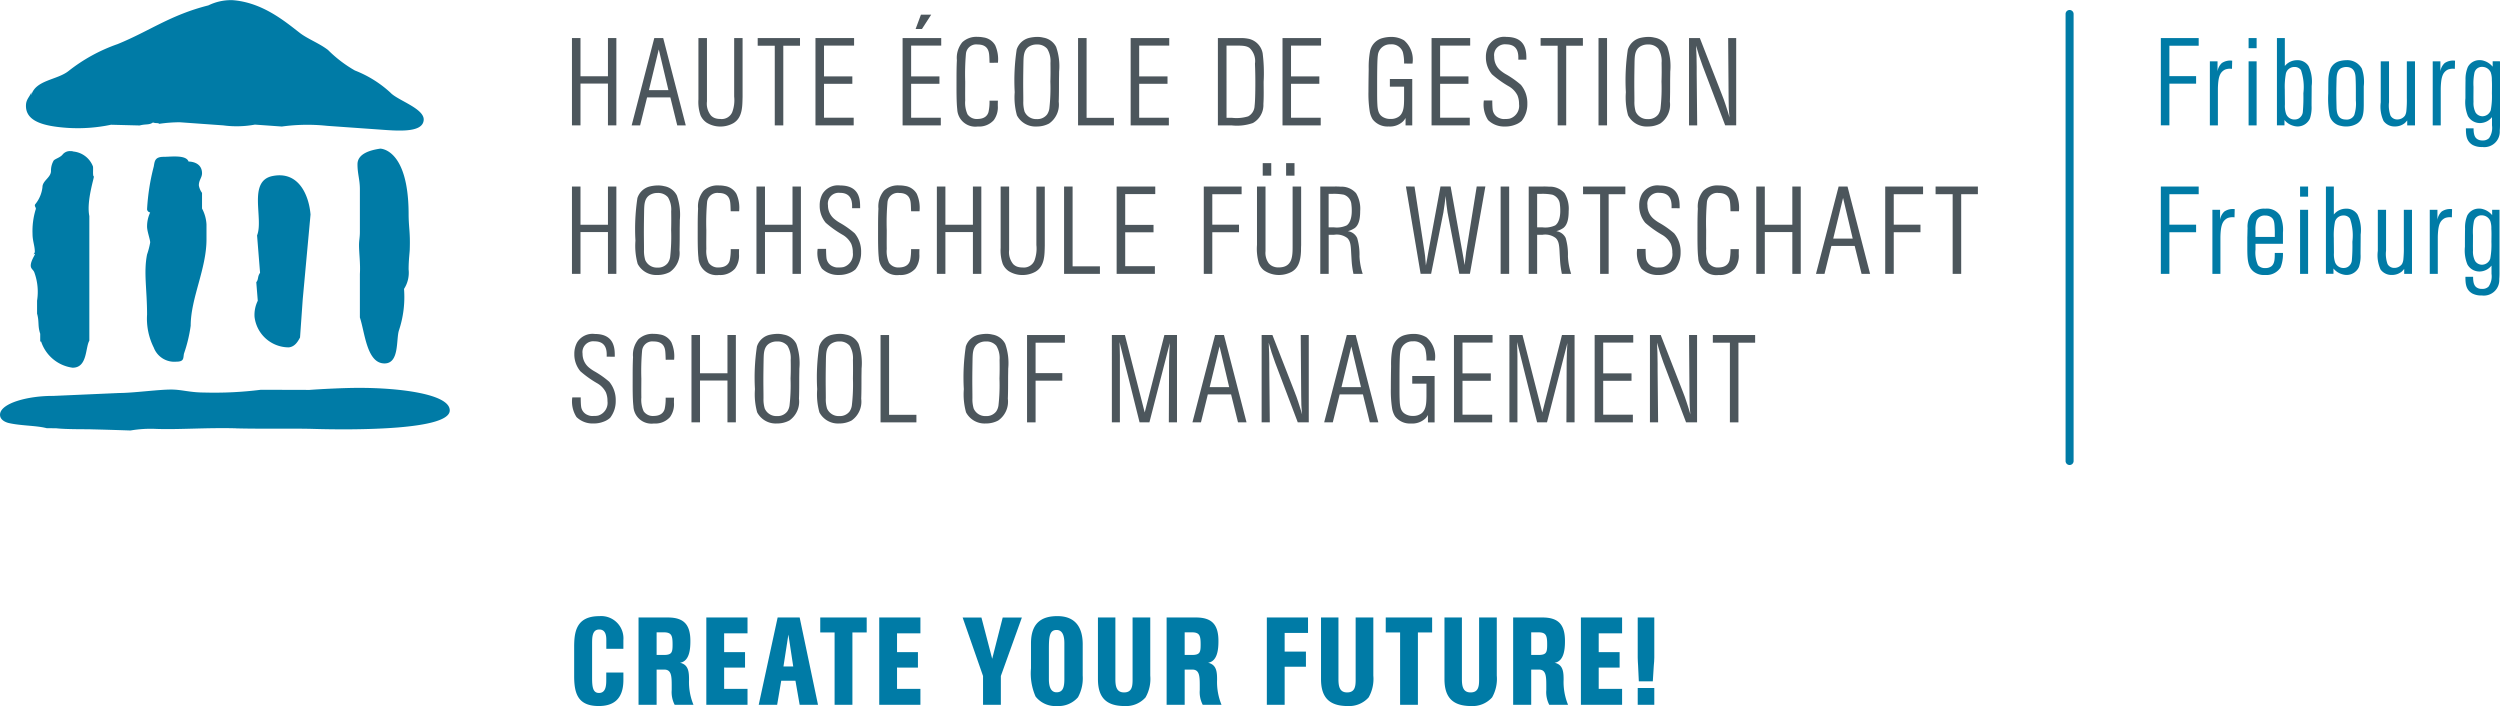 <svg id="Ebene_1" data-name="Ebene 1" xmlns="http://www.w3.org/2000/svg" viewBox="0 0 218.049 61.58"><defs><style>.cls-1{fill:#007ba6;}.cls-2{fill:#4c565c;}</style></defs><title>HEG</title><path class="cls-1" d="M62.979,63.961v.647c0,1.8-1,2.276-2.147,2.276-1.823,0-2.147-1.089-2.147-2.621v-2.5c0-1.283.14-2.719,2.2-2.719a1.941,1.941,0,0,1,2.093,2.093v.756H61.49v-.778c0-.42-.087-.906-.615-.906-.615,0-.626.669-.626,1.23v2.989c0,.808.076,1.316.6,1.316.593,0,.636-.637.636-1.133v-.647Z" transform="translate(-8.607 -5.304)"/><path class="cls-1" d="M66.848,59.16c1.4,0,1.974.615,1.974,2.05,0,.637-.053,1.769-.906,1.9.766.162.788.853.788,1.49a5.22,5.22,0,0,0,.388,2.178h-1.64a2.4,2.4,0,0,1-.259-1.284v-.355c0-.874-.021-1.435-.658-1.435h-.658v3.074H64.3V59.16Zm-.971,3.269h.615c.712,0,.777-.216.777-.907,0-.787-.086-1.067-.777-1.067h-.615Z" transform="translate(-8.607 -5.304)"/><path class="cls-1" d="M70.212,66.776V59.16h3.593v1.381H71.766v1.64h1.823v1.348H71.766v1.856h2.039v1.391Z" transform="translate(-8.607 -5.304)"/><path class="cls-1" d="M78.353,66.776l-.367-2.1h-1.24l-.356,2.1H74.782l1.651-7.616h1.92l1.6,7.616Zm-.561-3.344-.421-2.784-.431,2.784Z" transform="translate(-8.607 -5.304)"/><path class="cls-1" d="M82.954,60.466v6.31H81.4v-6.31H80.149V59.16H84.2v1.306Z" transform="translate(-8.607 -5.304)"/><path class="cls-1" d="M85.293,66.776V59.16h3.592v1.381H86.846v1.64h1.823v1.348H86.846v1.856h2.039v1.391Z" transform="translate(-8.607 -5.304)"/><path class="cls-1" d="M94.347,66.776V64.263l-1.78-5.1h1.64l.939,3.6.917-3.6h1.672l-1.834,5.1v2.513Z" transform="translate(-8.607 -5.304)"/><path class="cls-1" d="M103.04,64.23a3.449,3.449,0,0,1-.411,1.888,2.245,2.245,0,0,1-1.822.766,2.2,2.2,0,0,1-1.878-.83,5.019,5.019,0,0,1-.4-2.46V61.426c0-1.7.831-2.385,2.3-2.385,1.586,0,2.212,1,2.212,2.46Zm-1.6-2.826c0-.464-.076-1.154-.68-1.154-.625,0-.669.6-.669,1.693v2.6c0,.733.216,1.143.669,1.143.54,0,.68-.41.68-1.143Z" transform="translate(-8.607 -5.304)"/><path class="cls-1" d="M105.89,59.16v5.361c0,.626.087,1.176.755,1.176s.745-.5.745-1.089V59.16h1.542v5.07a3.26,3.26,0,0,1-.41,1.9,2.274,2.274,0,0,1-1.812.755c-1.64,0-2.341-.766-2.341-2.352V59.16Z" transform="translate(-8.607 -5.304)"/><path class="cls-1" d="M112.905,59.16c1.4,0,1.974.615,1.974,2.05,0,.637-.054,1.769-.906,1.9.766.162.787.853.787,1.49a5.206,5.206,0,0,0,.389,2.178h-1.64a2.39,2.39,0,0,1-.259-1.284v-.355c0-.874-.021-1.435-.658-1.435h-.658v3.074h-1.575V59.16Zm-.971,3.269h.615c.712,0,.777-.216.777-.907,0-.787-.087-1.067-.777-1.067h-.615Z" transform="translate(-8.607 -5.304)"/><path class="cls-1" d="M120.654,60.509v1.629h1.856v1.316h-1.856v3.322H119.1V59.16h3.592v1.349Z" transform="translate(-8.607 -5.304)"/><path class="cls-1" d="M125.346,59.16v5.361c0,.626.087,1.176.755,1.176s.745-.5.745-1.089V59.16h1.542v5.07a3.267,3.267,0,0,1-.409,1.9,2.278,2.278,0,0,1-1.813.755c-1.64,0-2.341-.766-2.341-2.352V59.16Z" transform="translate(-8.607 -5.304)"/><path class="cls-1" d="M132.276,60.466v6.31h-1.553v-6.31h-1.252V59.16h4.046v1.306Z" transform="translate(-8.607 -5.304)"/><path class="cls-1" d="M136.114,59.16v5.361c0,.626.087,1.176.755,1.176s.745-.5.745-1.089V59.16h1.542v5.07a3.267,3.267,0,0,1-.409,1.9,2.278,2.278,0,0,1-1.813.755c-1.64,0-2.341-.766-2.341-2.352V59.16Z" transform="translate(-8.607 -5.304)"/><path class="cls-1" d="M143.129,59.16c1.4,0,1.974.615,1.974,2.05,0,.637-.054,1.769-.906,1.9.766.162.787.853.787,1.49a5.222,5.222,0,0,0,.389,2.178h-1.64a2.4,2.4,0,0,1-.259-1.284v-.355c0-.874-.021-1.435-.658-1.435h-.658v3.074h-1.575V59.16Zm-.971,3.269h.615c.712,0,.777-.216.777-.907,0-.787-.087-1.067-.777-1.067h-.615Z" transform="translate(-8.607 -5.304)"/><path class="cls-1" d="M146.493,66.776V59.16h3.592v1.381h-2.039v1.64h1.824v1.348h-1.824v1.856h2.039v1.391Z" transform="translate(-8.607 -5.304)"/><path class="cls-1" d="M152.894,59.16v3.5c0,.27-.022.421-.043.691l-.087,1.381h-1.219l-.065-1.371c-.01-.269-.032-.42-.032-.69V59.16Zm-1.446,7.616V65.31h1.446v1.466Z" transform="translate(-8.607 -5.304)"/><path class="cls-1" d="M29.226,42.662c-2.588-.071-4.923.119-6.948.054a10.41,10.41,0,0,0-2.291.135c-1.646-.055-2.4-.076-3.4-.1-.455-.02-2.2.011-3.086-.094l-.819-.006c-.911-.238-2.207-.2-3.308-.449,0,0-.766-.156-.766-.721,0-1,2.423-1.662,4.658-1.646l5.758-.254c1.185,0,3.368-.3,4.507-.3.939,0,1.595.256,2.9.26a32.59,32.59,0,0,0,4.93-.241l4.244.012c.989-.076,3.14-.184,4.378-.178,3.474,0,7.875.537,7.851,1.975-.029,1.713-8.264,1.709-11.871,1.605-1.741-.052-4.67.008-6.737-.048" transform="translate(-8.607 -5.304)"/><path class="cls-1" d="M11.346,13.347c-.143.386-.438.6-.47,1.07-.1,1.467,1.518,1.892,3.6,2.039a14.048,14.048,0,0,0,3.814-.272l2.5.064c.525-.147.824-.021,1.158-.263.266.1.436.012.548.119a12.748,12.748,0,0,1,1.781-.137l3.8.272a8.8,8.8,0,0,0,2.764-.066l2.348.167a16.409,16.409,0,0,1,3.946-.061l4.233.3c1.727.12,4.109.391,4.194-.809.072-1-2.282-1.713-2.9-2.384a9.823,9.823,0,0,0-3.1-1.933,11.091,11.091,0,0,1-2.345-1.789c-.747-.58-1.783-.966-2.457-1.487-1.308-1.012-3.276-2.676-5.9-2.861a4.526,4.526,0,0,0-2.08.458c-3.331.843-5.121,2.237-7.921,3.378a14.7,14.7,0,0,0-4.268,2.341c-1,.8-2.886.776-3.257,2.119Z" transform="translate(-8.607 -5.304)"/><path class="cls-1" d="M14.787,18.487a.816.816,0,0,0-.711.286c-.2.263-.627.367-.783.526a1.744,1.744,0,0,0-.239.915c0,.579-.744.84-.744,1.417a2.866,2.866,0,0,1-.59,1.439c-.2.21.079.315,0,.5a6.445,6.445,0,0,0-.276,2.123c0,.634.2,1.048.2,1.572,0,.08-.078.162-.117.236.391-.257-.238.42-.238.969,0,.289.238.369.315.6a4.948,4.948,0,0,1,.236,2.461V32.66c.2.679.041,1.07.275,1.753v.68h.079a3.36,3.36,0,0,0,2.748,2.283c1.3,0,1.1-1.755,1.457-2.357V24.147c-.273-1.312.469-3.459.391-3.459-.117,0-.036-.708-.076-.866a2.037,2.037,0,0,0-1.888-1.311s.432-.024-.036-.024" transform="translate(-8.607 -5.304)"/><path class="cls-1" d="M25.052,19.394c-.211-.607-1.538-.412-2.169-.412-.784,0-.784.394-.864.84a18.812,18.812,0,0,0-.585,3.744.32.32,0,0,0,.272.268,2.877,2.877,0,0,0-.272,1.229c0,.42.272,1.122.272,1.392a6.985,6.985,0,0,1-.272,1.044c-.312,1.557,0,3.039,0,5.243a5.632,5.632,0,0,0,.585,2.879,1.913,1.913,0,0,0,1.967,1.228c.7,0,.589-.312.667-.7a12.711,12.711,0,0,0,.586-2.438c0-2.384,1.378-4.953,1.378-7.523V24.876a3.324,3.324,0,0,0-.389-1.386V22.128a1.56,1.56,0,0,1-.277-.654c0-.473.27-.66.277-1.049,0-1.062-1.176-1.031-1.176-1.031" transform="translate(-8.607 -5.304)"/><path class="cls-1" d="M31.028,25.832,31.29,29.1c-.247.336-.113.563-.33.818l.13,1.618a2.772,2.772,0,0,0-.281,1.416,3.013,3.013,0,0,0,2.973,2.65c.589-.047.856-.617.994-.863l.234-3.322.681-7.4c-.128-1.593-.978-3.825-3.306-3.361-2.2.434-.765,3.714-1.357,5.18" transform="translate(-8.607 -5.304)"/><path class="cls-1" d="M41.756,18.271c-.747.112-1.969.393-1.969,1.362,0,.837.209,1.337.209,2.171v3.723c0,.5-.074.708-.074,1.175,0,.655.13,1.639.074,2.495v3.795c.443,1.339.6,4.011,2.151,4.011,1.309,0,1-2.095,1.255-2.881a9.2,9.2,0,0,0,.444-3.619,2.6,2.6,0,0,0,.4-1.7c0-.844.1-1.514.1-1.775.05-1.571-.1-1.845-.1-3.128-.031-5.679-2.487-5.632-2.487-5.632" transform="translate(-8.607 -5.304)"/><path class="cls-2" d="M59.237,8.623v3.333h2.395V8.623h.734v7.616h-.734V12.593H59.237v3.646h-.744V8.623Z" transform="translate(-8.607 -5.304)"/><path class="cls-2" d="M68.42,16.239h-.744l-.6-2.438H65.044l-.605,2.438H63.7l1.974-7.616h.777Zm-3.214-3.074h1.7l-.841-3.55Z" transform="translate(-8.607 -5.304)"/><path class="cls-2" d="M70.268,8.623v5.523a1.627,1.627,0,0,0,.356,1.241.94.94,0,0,0,.356.226,1.373,1.373,0,0,0,.442.066,1,1,0,0,0,1.046-.583,2.986,2.986,0,0,0,.173-1.37v-5.1h.734v5.124c-.022.81.01,1.813-.81,2.3a2.308,2.308,0,0,1-1.122.291A2.248,2.248,0,0,1,70.235,16a1.51,1.51,0,0,1-.528-.637,3.579,3.579,0,0,1-.184-1.391V8.623Z" transform="translate(-8.607 -5.304)"/><path class="cls-2" d="M78.383,8.623v.669H76.926v6.947h-.744V9.292H74.693V8.623Z" transform="translate(-8.607 -5.304)"/><path class="cls-2" d="M83.1,8.623v.658H80.477v2.686h2.47v.647h-2.47V15.57h2.589v.669H79.732V8.623Z" transform="translate(-8.607 -5.304)"/><path class="cls-2" d="M90.7,8.623v.658H88.075v2.686h2.47v.647h-2.47V15.57h2.589v.669H87.331V8.623Zm-.874-2.039-.809,1.251h-.551l.464-1.251Z" transform="translate(-8.607 -5.304)"/><path class="cls-2" d="M94.917,10.78c-.011-.172-.011-.344-.022-.517-.021-.345-.032-1.079-1.024-1.079a.9.9,0,0,0-1.015.809,20.526,20.526,0,0,0-.064,2.438c0,.55-.011,1.089,0,1.64a2.445,2.445,0,0,0,.2,1.2.978.978,0,0,0,.884.41c.647-.011.874-.335.95-.616a4.208,4.208,0,0,0,.086-.981h.733c-.01.15-.01.291-.01.442a1.908,1.908,0,0,1-.346,1.251,1.708,1.708,0,0,1-1.4.561,1.578,1.578,0,0,1-1.791-1.51c-.075-.6-.064-1.78-.064-2.4s0-1.251.032-1.877a2.149,2.149,0,0,1,.474-1.565,1.793,1.793,0,0,1,1.36-.464,2.277,2.277,0,0,1,.474.044,1.4,1.4,0,0,1,1.036.691,2.982,2.982,0,0,1,.237,1.52Z" transform="translate(-8.607 -5.304)"/><path class="cls-2" d="M100.949,14.179a2.005,2.005,0,0,1-.841,1.9,2.281,2.281,0,0,1-1.09.259,1.828,1.828,0,0,1-1.715-.971,5.86,5.86,0,0,1-.194-2.017,18.112,18.112,0,0,1,.172-3.722A1.52,1.52,0,0,1,98.414,8.6a3.314,3.314,0,0,1,.637-.077,2.164,2.164,0,0,1,.572.066,1.521,1.521,0,0,1,1.1.808,5.1,5.1,0,0,1,.258,2.159c0,.291-.01.582-.01.873C100.971,13.014,100.971,13.6,100.949,14.179Zm-.722-3.388a2.079,2.079,0,0,0-.281-1.23,1.119,1.119,0,0,0-.895-.377,1.259,1.259,0,0,0-.68.172c-.486.3-.486.874-.5,1.36-.011.637-.022,1.262-.022,1.9,0,.507.011,1,.011,1.511a2.812,2.812,0,0,0,.108.906,1.1,1.1,0,0,0,1.068.658,1.058,1.058,0,0,0,.895-.4,1.232,1.232,0,0,0,.2-.528,15.824,15.824,0,0,0,.087-2.342C100.237,11.881,100.237,11.331,100.227,10.791Z" transform="translate(-8.607 -5.304)"/><path class="cls-2" d="M103.379,8.623v6.958h2.384v.658h-3.128V8.623Z" transform="translate(-8.607 -5.304)"/><path class="cls-2" d="M110.588,8.623v.658h-2.622v2.686h2.471v.647h-2.471V15.57h2.589v.669h-3.333V8.623Z" transform="translate(-8.607 -5.304)"/><path class="cls-2" d="M116.923,8.623a3.215,3.215,0,0,1,.637.075,1.588,1.588,0,0,1,1.175,1.252,13.877,13.877,0,0,1,.087,2.481c0,.647.021,1.3-.022,1.942a1.8,1.8,0,0,1-.917,1.661,4.218,4.218,0,0,1-1.866.205h-1.186V8.623Zm-1.338,6.958h.486a3.452,3.452,0,0,0,1.4-.129,1.074,1.074,0,0,0,.561-.917c.044-.324.065-1.133.065-2.06q0-.81-.032-1.619a1.577,1.577,0,0,0-.475-1.37c-.313-.226-.755-.205-1.521-.205h-.486Z" transform="translate(-8.607 -5.304)"/><path class="cls-2" d="M123.83,8.623v.658h-2.621v2.686h2.47v.647h-2.47V15.57H123.8v.669h-3.333V8.623Z" transform="translate(-8.607 -5.304)"/><path class="cls-2" d="M131.072,10.846a3.848,3.848,0,0,0-.108-.993,1.023,1.023,0,0,0-1.068-.68,1.061,1.061,0,0,0-1.111.949c-.065.4-.065,1.823-.065,3.183,0,.378,0,.756.022,1.132.032.626.183.885.453,1.058a1.247,1.247,0,0,0,.7.184,1.2,1.2,0,0,0,.734-.216c.442-.335.431-.993.442-1.479V12.862h-1.24v-.669h1.952v4.046H131.2v-.647a1.267,1.267,0,0,1-.248.324,1.655,1.655,0,0,1-1.23.42,1.632,1.632,0,0,1-1.392-.625,1.893,1.893,0,0,1-.259-.712,9.843,9.843,0,0,1-.108-1.7c0-.658.011-1.316.022-1.974a7.609,7.609,0,0,1,.108-1.5,1.49,1.49,0,0,1,1.1-1.2,2.93,2.93,0,0,1,.744-.1,2.132,2.132,0,0,1,1.133.3,2.213,2.213,0,0,1,.734,2.028Z" transform="translate(-8.607 -5.304)"/><path class="cls-2" d="M136.835,8.623v.658h-2.622v2.686h2.471v.647h-2.471V15.57H136.8v.669h-3.333V8.623Z" transform="translate(-8.607 -5.304)"/><path class="cls-2" d="M141.034,10.511c0-.3.1-1.338-1.058-1.338a.944.944,0,0,0-1.046,1.079,1.535,1.535,0,0,0,.55,1.2,3.361,3.361,0,0,0,.54.367,8.073,8.073,0,0,1,1.24.885,2.485,2.485,0,0,1,.561,1.651,2.355,2.355,0,0,1-.486,1.488,1.7,1.7,0,0,1-.561.335,2.353,2.353,0,0,1-.9.161,2.014,2.014,0,0,1-1.478-.561,2.5,2.5,0,0,1-.367-1.714h.734c0,.01,0,.5.032.765a.912.912,0,0,0,.594.777.983.983,0,0,0,.5.076,1.613,1.613,0,0,0,.4-.034,1.159,1.159,0,0,0,.809-1.261,1.927,1.927,0,0,0-.14-.766,1.9,1.9,0,0,0-.755-.788,9.1,9.1,0,0,1-1.467-1.046,2.294,2.294,0,0,1-.529-1.511,2.083,2.083,0,0,1,.237-1A1.582,1.582,0,0,1,140,8.525c1.791,0,1.737,1.4,1.737,1.986Z" transform="translate(-8.607 -5.304)"/><path class="cls-2" d="M146.667,8.623v.669h-1.456v6.947h-.745V9.292h-1.488V8.623Z" transform="translate(-8.607 -5.304)"/><path class="cls-2" d="M148.773,8.623v7.616h-.744V8.623Z" transform="translate(-8.607 -5.304)"/><path class="cls-2" d="M154.254,14.179a2.005,2.005,0,0,1-.841,1.9,2.281,2.281,0,0,1-1.09.259,1.829,1.829,0,0,1-1.716-.971,5.892,5.892,0,0,1-.193-2.017,18.112,18.112,0,0,1,.172-3.722A1.517,1.517,0,0,1,151.719,8.6a3.314,3.314,0,0,1,.636-.077,2.16,2.16,0,0,1,.572.066,1.521,1.521,0,0,1,1.1.808,5.1,5.1,0,0,1,.259,2.159c0,.291-.011.582-.011.873C154.275,13.014,154.275,13.6,154.254,14.179Zm-.723-3.388a2.064,2.064,0,0,0-.281-1.23,1.117,1.117,0,0,0-.9-.377,1.256,1.256,0,0,0-.679.172c-.486.3-.486.874-.5,1.36-.011.637-.021,1.262-.021,1.9,0,.507.01,1,.01,1.511a2.841,2.841,0,0,0,.108.906,1.1,1.1,0,0,0,1.068.658,1.059,1.059,0,0,0,.9-.4,1.232,1.232,0,0,0,.2-.528,16.006,16.006,0,0,0,.086-2.342C153.542,11.881,153.542,11.331,153.531,10.791Z" transform="translate(-8.607 -5.304)"/><path class="cls-2" d="M156.867,8.623l1.92,4.919c.119.3.237.615.335.928.129.367.226.722.334,1.079-.021-.27-.054-.529-.064-.8-.022-.551-.012-1.1-.022-1.662l-.033-4.466h.7v7.616h-.96L157.1,11.028c-.216-.571-.4-1.154-.562-1.736.033.6.054,1.208.054,1.834v.593l.044,4.52h-.713V8.623Z" transform="translate(-8.607 -5.304)"/><path class="cls-2" d="M59.237,21.574v3.333h2.395V21.574h.734V29.19h-.734V25.544H59.237V29.19h-.744V21.574Z" transform="translate(-8.607 -5.304)"/><path class="cls-2" d="M67.87,27.13a2.005,2.005,0,0,1-.841,1.9,2.281,2.281,0,0,1-1.09.259,1.828,1.828,0,0,1-1.715-.971A5.86,5.86,0,0,1,64.03,26.3a18.117,18.117,0,0,1,.172-3.722,1.517,1.517,0,0,1,1.133-1.024,3.311,3.311,0,0,1,.637-.076,2.186,2.186,0,0,1,.571.065,1.52,1.52,0,0,1,1.1.809,5.091,5.091,0,0,1,.258,2.158c0,.291-.01.582-.01.873C67.892,25.965,67.892,26.548,67.87,27.13Zm-.723-3.388a2.066,2.066,0,0,0-.28-1.229,1.117,1.117,0,0,0-.9-.378,1.253,1.253,0,0,0-.68.173c-.486.3-.486.874-.5,1.359-.01.637-.021,1.262-.021,1.9,0,.507.011,1,.011,1.511a2.779,2.779,0,0,0,.108.906,1.1,1.1,0,0,0,1.067.659,1.059,1.059,0,0,0,.9-.4,1.232,1.232,0,0,0,.205-.528,16.006,16.006,0,0,0,.086-2.342C67.158,24.832,67.158,24.282,67.147,23.742Z" transform="translate(-8.607 -5.304)"/><path class="cls-2" d="M72.339,23.731c-.011-.171-.011-.344-.022-.517-.022-.345-.032-1.079-1.025-1.079a.9.9,0,0,0-1.014.809,20.527,20.527,0,0,0-.065,2.438c0,.551-.01,1.09,0,1.64a2.468,2.468,0,0,0,.205,1.2.981.981,0,0,0,.885.41c.647-.011.874-.335.949-.615a4.151,4.151,0,0,0,.087-.982h.733c-.01.151-.01.291-.01.443a1.909,1.909,0,0,1-.346,1.251,1.711,1.711,0,0,1-1.4.56,1.577,1.577,0,0,1-1.791-1.51c-.075-.6-.064-1.78-.064-2.395s0-1.251.032-1.877a2.149,2.149,0,0,1,.474-1.565,1.793,1.793,0,0,1,1.36-.463,2.329,2.329,0,0,1,.474.043,1.4,1.4,0,0,1,1.036.691,2.982,2.982,0,0,1,.237,1.52Z" transform="translate(-8.607 -5.304)"/><path class="cls-2" d="M75.329,21.574v3.333h2.4V21.574h.734V29.19h-.734V25.544h-2.4V29.19h-.744V21.574Z" transform="translate(-8.607 -5.304)"/><path class="cls-2" d="M82.926,23.462c0-.3.1-1.338-1.057-1.338A.945.945,0,0,0,80.822,23.2a1.535,1.535,0,0,0,.551,1.2,3.351,3.351,0,0,0,.539.368,7.914,7.914,0,0,1,1.24.884,2.481,2.481,0,0,1,.561,1.651,2.351,2.351,0,0,1-.485,1.488,1.681,1.681,0,0,1-.561.335,2.361,2.361,0,0,1-.9.161,2.014,2.014,0,0,1-1.477-.56,2.5,2.5,0,0,1-.367-1.715h.734c0,.01,0,.5.032.765a.91.91,0,0,0,.593.777.976.976,0,0,0,.5.076,1.677,1.677,0,0,0,.4-.033,1.161,1.161,0,0,0,.809-1.262,1.929,1.929,0,0,0-.14-.766,1.908,1.908,0,0,0-.756-.788,9.192,9.192,0,0,1-1.467-1.046,2.291,2.291,0,0,1-.528-1.51,2.067,2.067,0,0,1,.237-1,1.579,1.579,0,0,1,1.553-.745c1.791,0,1.737,1.4,1.737,1.985Z" transform="translate(-8.607 -5.304)"/><path class="cls-2" d="M88.074,23.731c-.011-.171-.011-.344-.022-.517-.021-.345-.032-1.079-1.024-1.079a.9.9,0,0,0-1.014.809,20.527,20.527,0,0,0-.065,2.438c0,.551-.011,1.09,0,1.64a2.445,2.445,0,0,0,.2,1.2.979.979,0,0,0,.885.41c.647-.011.873-.335.949-.615a4.218,4.218,0,0,0,.086-.982h.734c-.011.151-.011.291-.011.443a1.909,1.909,0,0,1-.345,1.251,1.713,1.713,0,0,1-1.4.56,1.579,1.579,0,0,1-1.791-1.51c-.075-.6-.064-1.78-.064-2.395s0-1.251.032-1.877A2.144,2.144,0,0,1,85.7,21.94a1.789,1.789,0,0,1,1.359-.463,2.337,2.337,0,0,1,.475.043,1.4,1.4,0,0,1,1.035.691,2.99,2.99,0,0,1,.238,1.52Z" transform="translate(-8.607 -5.304)"/><path class="cls-2" d="M91.064,21.574v3.333h2.4V21.574h.734V29.19h-.734V25.544h-2.4V29.19H90.32V21.574Z" transform="translate(-8.607 -5.304)"/><path class="cls-2" d="M96.623,21.574V27.1a1.634,1.634,0,0,0,.356,1.24.936.936,0,0,0,.356.226,1.377,1.377,0,0,0,.442.066,1.006,1.006,0,0,0,1.047-.583A2.983,2.983,0,0,0,99,26.677v-5.1h.733V26.7c-.021.81.011,1.813-.809,2.3a2.3,2.3,0,0,1-1.122.291,2.248,2.248,0,0,1-1.208-.334,1.5,1.5,0,0,1-.529-.637,3.6,3.6,0,0,1-.183-1.391V21.574Z" transform="translate(-8.607 -5.304)"/><path class="cls-2" d="M102.159,21.574v6.958h2.384v.658h-3.128V21.574Z" transform="translate(-8.607 -5.304)"/><path class="cls-2" d="M109.368,21.574v.658h-2.621v2.686h2.47v.647h-2.47v2.956h2.588v.669H106V21.574Z" transform="translate(-8.607 -5.304)"/><path class="cls-2" d="M116.9,21.574v.669h-2.557V24.9h2.33v.659h-2.33V29.19H113.6V21.574Z" transform="translate(-8.607 -5.304)"/><path class="cls-2" d="M118.985,21.574v5.631a1.552,1.552,0,0,0,.27,1.047.961.961,0,0,0,.42.3,1.133,1.133,0,0,0,.464.076c1.241,0,1.209-1.058,1.209-1.953v-5.1h.744V26.7c-.011.152-.011.314-.011.464-.032,1.09-.345,1.575-.809,1.845a2.374,2.374,0,0,1-1.122.28,2.3,2.3,0,0,1-1.305-.409,1.408,1.408,0,0,1-.443-.626,4.455,4.455,0,0,1-.161-1.586V21.574Zm.5-2.039v1.09h-.744v-1.09Zm2.028,0v1.09h-.733v-1.09Z" transform="translate(-8.607 -5.304)"/><path class="cls-2" d="M124.932,21.574a5.335,5.335,0,0,1,.593.011,1.7,1.7,0,0,1,1.359.571,2.645,2.645,0,0,1,.357,1.565c0,.788-.162,1.23-.464,1.467a2.1,2.1,0,0,1-.615.281,1.046,1.046,0,0,1,.819.6,5.109,5.109,0,0,1,.2,1.6,5.846,5.846,0,0,0,.28,1.521h-.809c-.054-.269-.1-.549-.129-.82-.033-.323-.043-.636-.065-.96-.033-.723-.065-1.057-.334-1.338a1.511,1.511,0,0,0-1.155-.291h-.474V29.19h-.734V21.574Zm-.442,3.56h.474a2.041,2.041,0,0,0,1.1-.172c.486-.335.443-1.284.443-1.306a3.653,3.653,0,0,0-.032-.507.967.967,0,0,0-.659-.863,4.481,4.481,0,0,0-.96-.075h-.366Z" transform="translate(-8.607 -5.304)"/><path class="cls-2" d="M131.98,21.574l.874,5.707c.043.216.054.443.075.658.022.172.032.345.043.518.076-.389.152-.777.216-1.187l1.058-5.7h.884l1.025,5.707c.075.377.129.755.194,1.144.043-.389.087-.767.14-1.155l.917-5.7h.756l-1.349,7.616h-.928l-1.025-5.35c-.075-.486-.129-.949-.162-1.435-.064.486-.118.971-.2,1.446l-1.069,5.339h-.917l-1.283-7.616Z" transform="translate(-8.607 -5.304)"/><path class="cls-2" d="M140.236,21.574V29.19h-.744V21.574Z" transform="translate(-8.607 -5.304)"/><path class="cls-2" d="M143.117,21.574a5.348,5.348,0,0,1,.594.011,1.7,1.7,0,0,1,1.359.571,2.644,2.644,0,0,1,.356,1.565c0,.788-.162,1.23-.464,1.467a2.089,2.089,0,0,1-.615.281,1.047,1.047,0,0,1,.82.6,5.147,5.147,0,0,1,.194,1.6,5.859,5.859,0,0,0,.281,1.521h-.809c-.054-.269-.1-.549-.13-.82-.032-.323-.043-.636-.064-.96-.033-.723-.065-1.057-.335-1.338a1.509,1.509,0,0,0-1.154-.291h-.475V29.19h-.734V21.574Zm-.442,3.56h.475a2.041,2.041,0,0,0,1.1-.172c.486-.335.442-1.284.442-1.306a3.653,3.653,0,0,0-.032-.507.964.964,0,0,0-.658-.863,4.494,4.494,0,0,0-.96-.075h-.367Z" transform="translate(-8.607 -5.304)"/><path class="cls-2" d="M150.37,21.574v.669h-1.457V29.19h-.745V22.243H146.68v-.669Z" transform="translate(-8.607 -5.304)"/><path class="cls-2" d="M154.4,23.462c0-.3.1-1.338-1.057-1.338a.944.944,0,0,0-1.046,1.079,1.535,1.535,0,0,0,.55,1.2,3.351,3.351,0,0,0,.539.368,7.987,7.987,0,0,1,1.241.884,2.486,2.486,0,0,1,.561,1.651,2.353,2.353,0,0,1-.486,1.488,1.681,1.681,0,0,1-.561.335,2.356,2.356,0,0,1-.895.161,2.015,2.015,0,0,1-1.478-.56,2.5,2.5,0,0,1-.367-1.715h.734c0,.01,0,.5.032.765a.912.912,0,0,0,.593.777.978.978,0,0,0,.5.076,1.677,1.677,0,0,0,.4-.033,1.161,1.161,0,0,0,.809-1.262,1.929,1.929,0,0,0-.14-.766,1.9,1.9,0,0,0-.756-.788,9.124,9.124,0,0,1-1.466-1.046,2.288,2.288,0,0,1-.529-1.51,2.079,2.079,0,0,1,.237-1,1.58,1.58,0,0,1,1.554-.745c1.79,0,1.737,1.4,1.737,1.985Z" transform="translate(-8.607 -5.304)"/><path class="cls-2" d="M159.543,23.731c-.01-.171-.01-.344-.022-.517-.021-.345-.032-1.079-1.024-1.079a.9.9,0,0,0-1.014.809,20.527,20.527,0,0,0-.065,2.438c0,.551-.011,1.09,0,1.64a2.445,2.445,0,0,0,.2,1.2.98.98,0,0,0,.885.41c.647-.011.873-.335.949-.615a4.163,4.163,0,0,0,.086-.982h.734c-.011.151-.011.291-.011.443a1.9,1.9,0,0,1-.345,1.251,1.711,1.711,0,0,1-1.4.56,1.577,1.577,0,0,1-1.791-1.51c-.076-.6-.065-1.78-.065-2.395s0-1.251.032-1.877a2.153,2.153,0,0,1,.475-1.565,1.791,1.791,0,0,1,1.359-.463,2.332,2.332,0,0,1,.475.043,1.4,1.4,0,0,1,1.036.691,3,3,0,0,1,.237,1.52Z" transform="translate(-8.607 -5.304)"/><path class="cls-2" d="M162.533,21.574v3.333h2.4V21.574h.734V29.19h-.734V25.544h-2.4V29.19h-.744V21.574Z" transform="translate(-8.607 -5.304)"/><path class="cls-2" d="M171.716,29.19h-.744l-.6-2.438H168.34l-.6,2.438h-.744l1.974-7.616h.777ZM168.5,26.116h1.7l-.841-3.55Z" transform="translate(-8.607 -5.304)"/><path class="cls-2" d="M176.336,21.574v.669h-2.557V24.9h2.33v.659h-2.33V29.19h-.744V21.574Z" transform="translate(-8.607 -5.304)"/><path class="cls-2" d="M181.118,21.574v.669h-1.457V29.19h-.744V22.243h-1.489v-.669Z" transform="translate(-8.607 -5.304)"/><path class="cls-2" d="M61.522,36.413c0-.3.1-1.338-1.057-1.338a.945.945,0,0,0-1.047,1.079,1.543,1.543,0,0,0,.551,1.2,3.429,3.429,0,0,0,.539.367,7.987,7.987,0,0,1,1.241.884,2.488,2.488,0,0,1,.561,1.651,2.353,2.353,0,0,1-.486,1.488,1.681,1.681,0,0,1-.561.335,2.356,2.356,0,0,1-.895.161,2.01,2.01,0,0,1-1.478-.56,2.5,2.5,0,0,1-.367-1.715h.734c0,.011,0,.5.032.765a.912.912,0,0,0,.593.777.967.967,0,0,0,.5.076,1.677,1.677,0,0,0,.4-.033,1.161,1.161,0,0,0,.809-1.262,1.929,1.929,0,0,0-.14-.766,1.9,1.9,0,0,0-.756-.788,9.124,9.124,0,0,1-1.466-1.046,2.288,2.288,0,0,1-.529-1.51,2.081,2.081,0,0,1,.237-1,1.579,1.579,0,0,1,1.553-.745c1.791,0,1.738,1.4,1.738,1.985Z" transform="translate(-8.607 -5.304)"/><path class="cls-2" d="M66.67,36.683c-.01-.172-.01-.345-.022-.518-.021-.345-.032-1.079-1.024-1.079a.9.9,0,0,0-1.014.809,20.527,20.527,0,0,0-.065,2.438c0,.551-.011,1.09,0,1.641a2.438,2.438,0,0,0,.2,1.2.98.98,0,0,0,.885.41c.647-.011.873-.335.949-.615a4.163,4.163,0,0,0,.086-.982H67.4c-.011.151-.011.291-.011.443a1.9,1.9,0,0,1-.345,1.251,1.711,1.711,0,0,1-1.4.56,1.577,1.577,0,0,1-1.791-1.51c-.076-.6-.065-1.78-.065-2.4s0-1.251.032-1.877a2.148,2.148,0,0,1,.475-1.564,1.787,1.787,0,0,1,1.359-.464,2.285,2.285,0,0,1,.475.044,1.393,1.393,0,0,1,1.036.69,3.008,3.008,0,0,1,.237,1.521Z" transform="translate(-8.607 -5.304)"/><path class="cls-2" d="M69.661,34.525v3.333h2.395V34.525h.733v7.617h-.733V38.495H69.661v3.647h-.744V34.525Z" transform="translate(-8.607 -5.304)"/><path class="cls-2" d="M78.293,40.081a2,2,0,0,1-.841,1.9,2.281,2.281,0,0,1-1.09.259,1.83,1.83,0,0,1-1.715-.97,5.892,5.892,0,0,1-.194-2.018,18.2,18.2,0,0,1,.172-3.722A1.52,1.52,0,0,1,75.758,34.5a3.321,3.321,0,0,1,.637-.076,2.2,2.2,0,0,1,.572.065,1.521,1.521,0,0,1,1.1.809,5.1,5.1,0,0,1,.259,2.158c0,.291-.011.582-.011.873C78.315,38.916,78.315,39.5,78.293,40.081Zm-.722-3.388a2.077,2.077,0,0,0-.281-1.229,1.115,1.115,0,0,0-.9-.378,1.253,1.253,0,0,0-.68.173c-.485.3-.485.874-.5,1.359-.011.637-.022,1.262-.022,1.9,0,.506.011,1,.011,1.51a2.848,2.848,0,0,0,.108.907,1.1,1.1,0,0,0,1.068.658,1.057,1.057,0,0,0,.895-.4,1.206,1.206,0,0,0,.2-.528,15.816,15.816,0,0,0,.087-2.342C77.582,37.783,77.582,37.233,77.571,36.693Z" transform="translate(-8.607 -5.304)"/><path class="cls-2" d="M83.722,40.081a2.005,2.005,0,0,1-.841,1.9,2.281,2.281,0,0,1-1.09.259,1.829,1.829,0,0,1-1.715-.97,5.867,5.867,0,0,1-.194-2.018,18.122,18.122,0,0,1,.172-3.722A1.519,1.519,0,0,1,81.187,34.5a3.311,3.311,0,0,1,.637-.076,2.2,2.2,0,0,1,.572.065,1.521,1.521,0,0,1,1.1.809,5.091,5.091,0,0,1,.258,2.158c0,.291-.01.582-.01.873C83.744,38.916,83.744,39.5,83.722,40.081ZM83,36.693a2.077,2.077,0,0,0-.281-1.229,1.117,1.117,0,0,0-.895-.378,1.253,1.253,0,0,0-.68.173c-.486.3-.486.874-.5,1.359-.01.637-.021,1.262-.021,1.9,0,.506.011,1,.011,1.51a2.79,2.79,0,0,0,.108.907,1.1,1.1,0,0,0,1.068.658,1.058,1.058,0,0,0,.895-.4,1.232,1.232,0,0,0,.2-.528A15.816,15.816,0,0,0,83,38.322C83.01,37.783,83.01,37.233,83,36.693Z" transform="translate(-8.607 -5.304)"/><path class="cls-2" d="M86.152,34.525v6.958h2.384v.659H85.408V34.525Z" transform="translate(-8.607 -5.304)"/><path class="cls-2" d="M96.511,40.081a2.005,2.005,0,0,1-.841,1.9,2.281,2.281,0,0,1-1.09.259,1.829,1.829,0,0,1-1.715-.97,5.867,5.867,0,0,1-.194-2.018,18.122,18.122,0,0,1,.172-3.722A1.52,1.52,0,0,1,93.976,34.5a3.311,3.311,0,0,1,.637-.076,2.2,2.2,0,0,1,.572.065,1.521,1.521,0,0,1,1.1.809,5.091,5.091,0,0,1,.258,2.158c0,.291-.01.582-.01.873C96.533,38.916,96.533,39.5,96.511,40.081Zm-.722-3.388a2.077,2.077,0,0,0-.281-1.229,1.117,1.117,0,0,0-.895-.378,1.253,1.253,0,0,0-.68.173c-.486.3-.486.874-.5,1.359-.011.637-.022,1.262-.022,1.9,0,.506.011,1,.011,1.51a2.848,2.848,0,0,0,.108.907,1.1,1.1,0,0,0,1.068.658,1.058,1.058,0,0,0,.895-.4,1.232,1.232,0,0,0,.2-.528,15.816,15.816,0,0,0,.087-2.342C95.8,37.783,95.8,37.233,95.789,36.693Z" transform="translate(-8.607 -5.304)"/><path class="cls-2" d="M101.487,34.525v.669H98.93v2.654h2.33v.658H98.93v3.636h-.744V34.525Z" transform="translate(-8.607 -5.304)"/><path class="cls-2" d="M106.722,34.525l1.726,6.753,1.716-6.753h1.1v7.617h-.712l.022-5.3c0-.281.01-.573.021-.853.011-.259.032-.517.044-.765l-1.781,6.915H108l-1.748-7c.01.4.032.787.032,1.175v5.826h-.7V34.525Z" transform="translate(-8.607 -5.304)"/><path class="cls-2" d="M117.33,42.142h-.744l-.605-2.439h-2.027l-.6,2.439h-.744l1.974-7.617h.777Zm-3.215-3.075h1.7l-.841-3.549Z" transform="translate(-8.607 -5.304)"/><path class="cls-2" d="M119.587,34.525l1.92,4.919c.119.3.238.616.335.928.129.367.226.723.334,1.079-.021-.269-.053-.528-.064-.8-.022-.55-.011-1.1-.022-1.662l-.032-4.466h.7v7.617h-.96l-1.974-5.211c-.216-.572-.4-1.155-.561-1.737.032.6.053,1.208.053,1.834v.593l.044,4.521h-.713V34.525Z" transform="translate(-8.607 -5.304)"/><path class="cls-2" d="M128.825,42.142h-.744l-.6-2.439h-2.028l-.6,2.439H124.1l1.974-7.617h.777Zm-3.215-3.075h1.7l-.841-3.549Z" transform="translate(-8.607 -5.304)"/><path class="cls-2" d="M133.023,36.748a3.8,3.8,0,0,0-.107-.993,1.026,1.026,0,0,0-1.069-.68,1.061,1.061,0,0,0-1.111.949c-.065.4-.065,1.824-.065,3.183,0,.378,0,.756.022,1.133.033.626.183.885.453,1.057a1.247,1.247,0,0,0,.7.184,1.2,1.2,0,0,0,.734-.216c.442-.335.432-.993.442-1.478V38.765h-1.24V38.1h1.952v4.046h-.582v-.648a1.229,1.229,0,0,1-.248.324,1.655,1.655,0,0,1-1.23.42,1.63,1.63,0,0,1-1.392-.625,1.893,1.893,0,0,1-.259-.712,9.854,9.854,0,0,1-.107-1.705c0-.658.01-1.316.021-1.973a7.6,7.6,0,0,1,.108-1.5,1.493,1.493,0,0,1,1.1-1.2,2.945,2.945,0,0,1,.745-.1,2.127,2.127,0,0,1,1.132.3,2.212,2.212,0,0,1,.734,2.029Z" transform="translate(-8.607 -5.304)"/><path class="cls-2" d="M138.787,34.525v.659h-2.622v2.685h2.47v.648h-2.47v2.956h2.589v.669H135.42V34.525Z" transform="translate(-8.607 -5.304)"/><path class="cls-2" d="M141.4,34.525l1.726,6.753,1.715-6.753h1.1v7.617h-.712l.021-5.3c0-.281.011-.573.022-.853.011-.259.032-.517.043-.765l-1.78,6.915h-.863l-1.748-7c.011.4.033.787.033,1.175v5.826h-.7V34.525Z" transform="translate(-8.607 -5.304)"/><path class="cls-2" d="M151.058,34.525v.659h-2.621v2.685h2.47v.648h-2.47v2.956h2.588v.669h-3.333V34.525Z" transform="translate(-8.607 -5.304)"/><path class="cls-2" d="M153.455,34.525l1.92,4.919c.119.3.237.616.334.928.13.367.227.723.335,1.079-.022-.269-.054-.528-.064-.8-.022-.55-.012-1.1-.022-1.662l-.033-4.466h.7v7.617h-.959l-1.975-5.211c-.215-.572-.4-1.155-.561-1.737.033.6.054,1.208.054,1.834v.593l.044,4.521h-.713V34.525Z" transform="translate(-8.607 -5.304)"/><path class="cls-2" d="M161.689,34.525v.669h-1.457v6.948h-.744V35.194H158v-.669Z" transform="translate(-8.607 -5.304)"/><path class="cls-1" d="M200.376,8.623v.669H197.82v2.653h2.33V12.6h-2.33v3.636h-.745V8.623Z" transform="translate(-8.607 -5.304)"/><path class="cls-1" d="M203.28,11.31a1.236,1.236,0,0,0-.55.043.769.769,0,0,0-.226.128c-.335.259-.432.712-.453,1.543v3.215h-.7V10.651h.668v.885a1.213,1.213,0,0,1,.378-.734,1.319,1.319,0,0,1,.9-.205Z" transform="translate(-8.607 -5.304)"/><path class="cls-1" d="M205.429,8.623v.885h-.7V8.623Zm0,2.028v5.588h-.7V10.651Z" transform="translate(-8.607 -5.304)"/><path class="cls-1" d="M207.89,8.623v2.438a1.366,1.366,0,0,1,1.057-.507,1.129,1.129,0,0,1,1.014.518,3.189,3.189,0,0,1,.269,1.737c0,.561-.01,1.143-.01,1.715a3.031,3.031,0,0,1-.14,1.111,1.184,1.184,0,0,1-1.09.7,1.34,1.34,0,0,1-.378-.065,1.5,1.5,0,0,1-.755-.5v.464H207.2V8.623Zm1.413,2.805a.657.657,0,0,0-.573-.281.758.758,0,0,0-.744.55,6.249,6.249,0,0,0-.1,1.413c0,.432.01.874.01,1.306a2.131,2.131,0,0,0,.1.81.768.768,0,0,0,.744.5.722.722,0,0,0,.356-.087.744.744,0,0,0,.367-.625,14.382,14.382,0,0,0,.043-1.575A4.537,4.537,0,0,0,209.3,11.428Z" transform="translate(-8.607 -5.304)"/><path class="cls-1" d="M214.773,14.47c-.009.626-.021,1.3-.646,1.65a1.83,1.83,0,0,1-.874.216,1.792,1.792,0,0,1-.475-.054,1.241,1.241,0,0,1-.981-.885,8.034,8.034,0,0,1-.119-1.952c0-.388,0-.777.01-1.165a2.99,2.99,0,0,1,.184-.981,1.205,1.205,0,0,1,.81-.669,2.351,2.351,0,0,1,.571-.076,1.448,1.448,0,0,1,1.349.722,3.521,3.521,0,0,1,.171,1.565Zm-.689-1.035c0-.421,0-.842-.021-1.274-.012-.55-.163-1.014-.832-1.014a1.1,1.1,0,0,0-.463.119c-.238.151-.357.41-.368.95-.01.409-.021.819-.021,1.229s.011.853.021,1.273c.022.551.173,1.014.831,1.014a.719.719,0,0,0,.712-.388,3.174,3.174,0,0,0,.141-1.273Z" transform="translate(-8.607 -5.304)"/><path class="cls-1" d="M216.977,10.651v3.56a2.622,2.622,0,0,0,.129,1.176.661.661,0,0,0,.605.335.814.814,0,0,0,.658-.335,1.04,1.04,0,0,0,.118-.388,9.341,9.341,0,0,0,.043-1.154V10.651h.712v5.588h-.679v-.431a2.506,2.506,0,0,1-.206.226,1.334,1.334,0,0,1-.873.3,1.175,1.175,0,0,1-.982-.475,2.975,2.975,0,0,1-.248-1.629V10.651Z" transform="translate(-8.607 -5.304)"/><path class="cls-1" d="M222.718,11.31a1.236,1.236,0,0,0-.55.043.764.764,0,0,0-.227.128c-.334.259-.431.712-.453,1.543v3.215h-.7V10.651h.668v.885a1.209,1.209,0,0,1,.379-.734,1.318,1.318,0,0,1,.9-.205Z" transform="translate(-8.607 -5.304)"/><path class="cls-1" d="M226.656,10.651v5.426a6.235,6.235,0,0,1-.021.626,1.35,1.35,0,0,1-1.521,1.424,1.691,1.691,0,0,1-.831-.173c-.571-.323-.6-.884-.6-1.456h.668c0,.605.13.874.443,1a.841.841,0,0,0,.345.055.744.744,0,0,0,.561-.2,1.561,1.561,0,0,0,.258-1.111v-.723a1.342,1.342,0,0,1-1.035.518,1.2,1.2,0,0,1-1.068-.615,3.213,3.213,0,0,1-.215-1.542c0-.53,0-1.058.009-1.586a2.779,2.779,0,0,1,.2-1.144,1.143,1.143,0,0,1,1.035-.6,1.076,1.076,0,0,1,.355.054,1.579,1.579,0,0,1,.778.518v-.475Zm-.711,1.651a1.932,1.932,0,0,0-.1-.691.812.812,0,0,0-.744-.474.664.664,0,0,0-.68.539,4.754,4.754,0,0,0-.076,1.2c0,.442-.01.885,0,1.327a1.779,1.779,0,0,0,.183.917.72.72,0,0,0,.6.324.772.772,0,0,0,.722-.529,6.6,6.6,0,0,0,.1-1.467C225.955,13.057,225.967,12.68,225.945,12.3Z" transform="translate(-8.607 -5.304)"/><path class="cls-1" d="M200.376,21.574v.669H197.82V24.9h2.33v.659h-2.33V29.19h-.745V21.574Z" transform="translate(-8.607 -5.304)"/><path class="cls-1" d="M203.5,24.261a1.251,1.251,0,0,0-.55.043.766.766,0,0,0-.226.129c-.335.258-.432.712-.453,1.543V29.19h-.7V23.6h.669v.884a1.213,1.213,0,0,1,.378-.734,1.316,1.316,0,0,1,.9-.205Z" transform="translate(-8.607 -5.304)"/><path class="cls-1" d="M205.332,26.569v.507a2.682,2.682,0,0,0,.215,1.36.8.8,0,0,0,.648.248.847.847,0,0,0,.518-.152c.323-.259.291-.744.3-1.165h.712a3.187,3.187,0,0,1-.206,1.263,1.464,1.464,0,0,1-1.347.657,1.445,1.445,0,0,1-1.026-.312c-.453-.389-.529-.917-.529-2.018v-.949c.012-.27.012-.55.022-.82a1.9,1.9,0,0,1,.292-1.165,1.454,1.454,0,0,1,1.241-.518,1.379,1.379,0,0,1,1.315.615,3.043,3.043,0,0,1,.238,1.478v.971Zm1.683-.6v-.529c-.033-.679-.022-1.014-.367-1.219a.878.878,0,0,0-.474-.118.737.737,0,0,0-.745.431,2.669,2.669,0,0,0-.1.928v.507Z" transform="translate(-8.607 -5.304)"/><path class="cls-1" d="M209.918,21.574v.885h-.7v-.885Zm0,2.029V29.19h-.7V23.6Z" transform="translate(-8.607 -5.304)"/><path class="cls-1" d="M212.164,21.574v2.439a1.364,1.364,0,0,1,1.057-.508,1.127,1.127,0,0,1,1.013.518,3.17,3.17,0,0,1,.27,1.737c0,.561-.01,1.143-.01,1.716a3.073,3.073,0,0,1-.14,1.11,1.183,1.183,0,0,1-1.09.7,1.355,1.355,0,0,1-.377-.064,1.5,1.5,0,0,1-.756-.5v.463h-.658V21.574Zm1.412,2.805a.652.652,0,0,0-.571-.28.755.755,0,0,0-.744.549,6.233,6.233,0,0,0-.1,1.413c0,.432.01.875.01,1.306a2.2,2.2,0,0,0,.1.81.77.77,0,0,0,.745.5.714.714,0,0,0,.355-.087.742.742,0,0,0,.367-.625,14.382,14.382,0,0,0,.043-1.575A4.507,4.507,0,0,0,213.576,24.379Z" transform="translate(-8.607 -5.304)"/><path class="cls-1" d="M216.718,23.6v3.559a2.59,2.59,0,0,0,.13,1.176.657.657,0,0,0,.6.335.812.812,0,0,0,.658-.335,1.053,1.053,0,0,0,.12-.388,9.834,9.834,0,0,0,.042-1.154V23.6h.712V29.19H218.3v-.431a2.7,2.7,0,0,1-.205.226,1.344,1.344,0,0,1-.874.3,1.175,1.175,0,0,1-.982-.475A2.982,2.982,0,0,1,216,27.184V23.6Z" transform="translate(-8.607 -5.304)"/><path class="cls-1" d="M222.459,24.261a1.251,1.251,0,0,0-.55.043.766.766,0,0,0-.226.129c-.335.258-.432.712-.453,1.543V29.19h-.7V23.6h.669v.884a1.212,1.212,0,0,1,.377-.734,1.32,1.32,0,0,1,.9-.205Z" transform="translate(-8.607 -5.304)"/><path class="cls-1" d="M226.613,23.6v5.425a6.235,6.235,0,0,1-.021.626,1.351,1.351,0,0,1-1.522,1.424,1.687,1.687,0,0,1-.83-.173c-.572-.323-.6-.884-.6-1.456h.669c0,.6.129.874.442,1a.811.811,0,0,0,.345.055.742.742,0,0,0,.561-.2,1.557,1.557,0,0,0,.259-1.111v-.723a1.344,1.344,0,0,1-1.035.518,1.2,1.2,0,0,1-1.068-.615,3.211,3.211,0,0,1-.216-1.542c0-.529,0-1.058.011-1.586a2.761,2.761,0,0,1,.194-1.144,1.146,1.146,0,0,1,1.036-.6,1.053,1.053,0,0,1,.355.055,1.575,1.575,0,0,1,.778.517V23.6Zm-.712,1.65a1.915,1.915,0,0,0-.1-.691.814.814,0,0,0-.744-.474.664.664,0,0,0-.68.539,4.754,4.754,0,0,0-.076,1.2c0,.443-.011.885,0,1.327a1.758,1.758,0,0,0,.183.917.718.718,0,0,0,.6.325.772.772,0,0,0,.722-.53,6.6,6.6,0,0,0,.1-1.467C225.912,26.008,225.923,25.631,225.9,25.253Z" transform="translate(-8.607 -5.304)"/><path class="cls-1" d="M189.115,45.862a.349.349,0,0,1-.349-.35V6.526a.35.35,0,1,1,.7,0V45.512A.349.349,0,0,1,189.115,45.862Z" transform="translate(-8.607 -5.304)"/></svg>